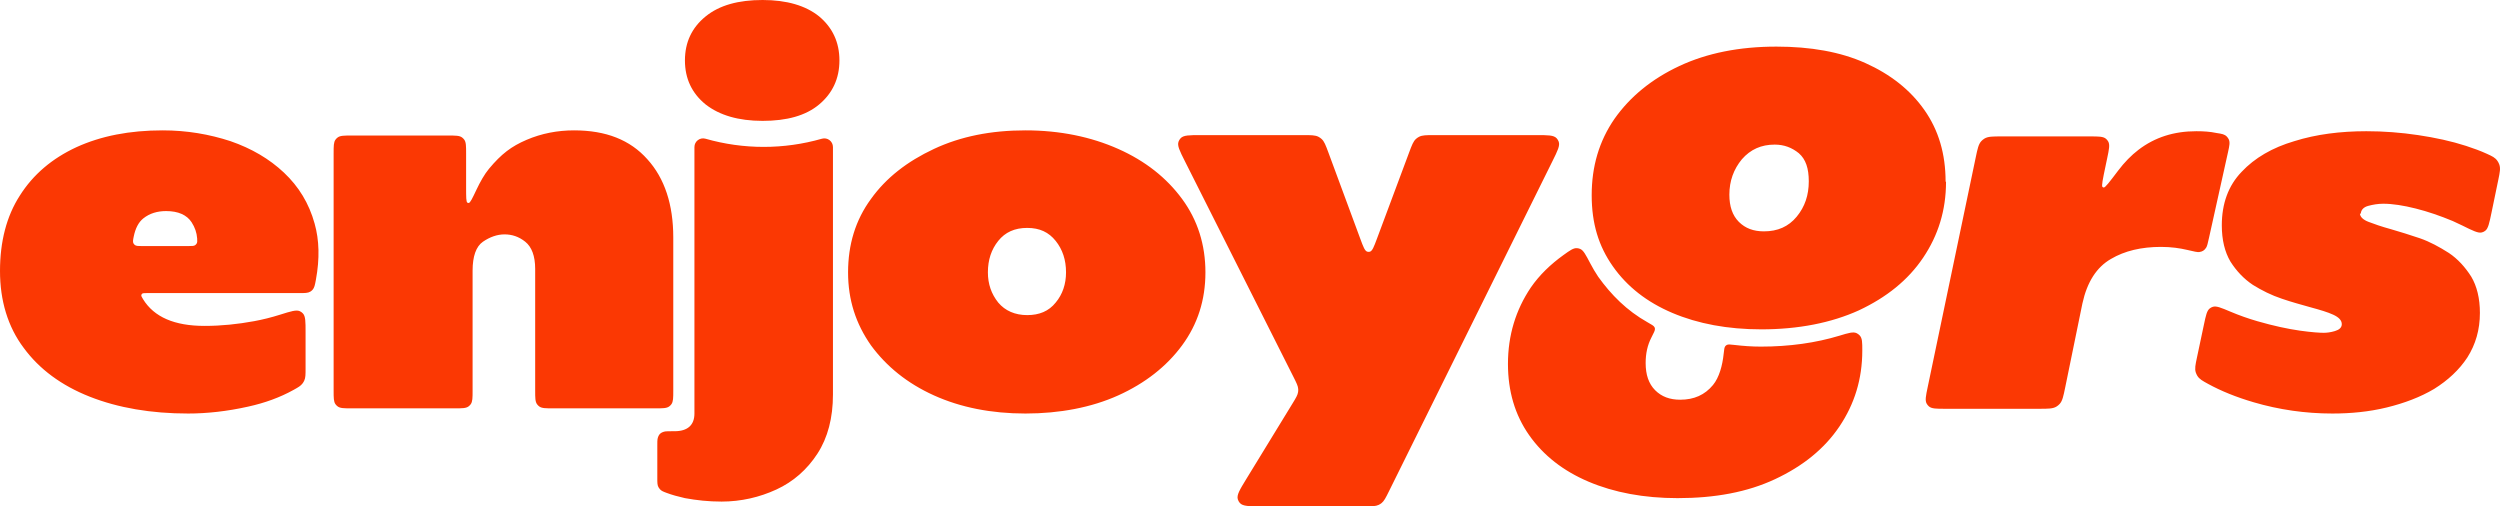 <svg width="158" height="32" viewBox="0 0 158 32" fill="none" xmlns="http://www.w3.org/2000/svg">
<path d="M17.948 10.912C17.02 10.039 15.902 9.384 14.566 8.921C13.229 8.484 11.811 8.239 10.283 8.239C8.183 8.239 6.383 8.593 4.828 9.303C3.3 10.012 2.1 11.021 1.255 12.358C0.409 13.668 0 15.277 0 17.132C0 18.987 0.491 20.651 1.5 21.988C2.482 23.325 3.873 24.361 5.673 25.071C7.474 25.78 9.547 26.135 11.893 26.135C13.065 26.135 14.347 25.998 15.684 25.698C16.735 25.467 17.689 25.122 18.558 24.639C18.856 24.473 19.005 24.39 19.126 24.227C19.163 24.178 19.203 24.11 19.228 24.055C19.312 23.87 19.312 23.674 19.312 23.283V21C19.312 20.326 19.312 19.989 19.143 19.808C19.087 19.748 19.029 19.706 18.954 19.67C18.732 19.564 18.39 19.671 17.707 19.886C17.148 20.062 16.603 20.198 16.066 20.297C15.029 20.488 13.993 20.597 12.929 20.597C11.033 20.597 9.737 20.041 9.042 18.91C8.957 18.771 8.914 18.702 8.935 18.634C8.941 18.614 8.953 18.592 8.967 18.577C9.014 18.523 9.101 18.523 9.275 18.523H18.904C19.278 18.523 19.465 18.523 19.617 18.429C19.664 18.4 19.714 18.359 19.751 18.318C19.871 18.186 19.903 18.015 19.966 17.673C20.21 16.354 20.177 15.168 19.884 14.131C19.53 12.849 18.875 11.785 17.948 10.912ZM8.977 15.55C8.724 15.55 8.597 15.55 8.509 15.474C8.483 15.452 8.456 15.419 8.439 15.389C8.383 15.287 8.406 15.175 8.451 14.951C8.556 14.435 8.754 14.045 9.056 13.804C9.465 13.477 9.956 13.34 10.501 13.34C11.265 13.34 11.811 13.586 12.111 14.049C12.319 14.372 12.435 14.707 12.46 15.065C12.471 15.236 12.477 15.321 12.418 15.41C12.401 15.435 12.371 15.467 12.348 15.485C12.263 15.55 12.159 15.55 11.952 15.55H8.977ZM34.952 25.807C34.481 25.807 34.246 25.807 34.081 25.688C34.028 25.649 33.981 25.602 33.943 25.549C33.823 25.384 33.823 25.148 33.823 24.678V16.996C33.823 16.177 33.604 15.604 33.195 15.277C32.786 14.95 32.35 14.813 31.886 14.813C31.422 14.813 30.959 14.977 30.522 15.277C30.086 15.577 29.868 16.205 29.868 17.105V24.678C29.868 25.148 29.868 25.384 29.748 25.549C29.709 25.602 29.662 25.649 29.609 25.688C29.444 25.807 29.209 25.807 28.738 25.807H22.214C21.744 25.807 21.508 25.807 21.343 25.688C21.29 25.649 21.243 25.602 21.204 25.549C21.085 25.384 21.085 25.148 21.085 24.678V9.696C21.085 9.225 21.085 8.99 21.204 8.825C21.243 8.771 21.29 8.725 21.343 8.686C21.508 8.566 21.744 8.566 22.214 8.566H28.329C28.8 8.566 29.035 8.566 29.2 8.686C29.253 8.725 29.3 8.771 29.339 8.825C29.458 8.99 29.458 9.225 29.458 9.696V11.853C29.458 12.461 29.458 12.765 29.541 12.809C29.567 12.823 29.593 12.829 29.623 12.828C29.717 12.823 29.85 12.543 30.116 11.982C30.344 11.502 30.615 11.014 30.903 10.668C31.687 9.727 32.322 9.248 33.277 8.839C34.232 8.43 35.241 8.239 36.278 8.239C38.296 8.239 39.823 8.839 40.914 10.066C42.005 11.267 42.551 12.931 42.551 15.004V24.678C42.551 25.148 42.551 25.384 42.431 25.549C42.392 25.602 42.346 25.649 42.292 25.688C42.127 25.807 41.892 25.807 41.422 25.807H34.952ZM43.888 9.294C43.888 8.929 44.237 8.666 44.587 8.767C46.991 9.456 49.54 9.456 51.944 8.767C52.294 8.666 52.643 8.929 52.643 9.294V24.934C52.643 26.407 52.316 27.662 51.661 28.672C51.007 29.681 50.134 30.445 49.07 30.936C48.006 31.427 46.833 31.7 45.606 31.7C44.788 31.7 44.024 31.618 43.288 31.482C42.85 31.384 42.47 31.277 42.142 31.155C41.917 31.071 41.804 31.029 41.701 30.913C41.672 30.88 41.635 30.828 41.614 30.788C41.542 30.651 41.542 30.508 41.542 30.221V28.198C41.542 27.941 41.542 27.813 41.556 27.747C41.62 27.454 41.743 27.331 42.036 27.267C42.102 27.253 42.279 27.253 42.633 27.253C43.451 27.253 43.888 26.871 43.888 26.135V9.294ZM51.77 1.037C52.616 1.746 53.052 2.673 53.052 3.819C53.052 4.965 52.616 5.893 51.77 6.602C50.925 7.311 49.725 7.639 48.197 7.639C46.67 7.639 45.47 7.284 44.597 6.602C43.724 5.893 43.288 4.965 43.288 3.819C43.288 2.673 43.724 1.746 44.597 1.037C45.47 0.327 46.67 0 48.197 0C49.725 0 50.925 0.355 51.77 1.037ZM70.673 9.412C68.954 8.648 66.991 8.239 64.808 8.239C62.626 8.239 60.717 8.621 59.026 9.412C57.335 10.203 55.998 11.24 55.044 12.576C54.062 13.913 53.598 15.468 53.598 17.214C53.598 18.96 54.089 20.46 55.044 21.824C56.026 23.161 57.335 24.225 59.026 24.989C60.717 25.753 62.654 26.135 64.808 26.135C66.963 26.135 68.982 25.753 70.673 24.989C72.364 24.225 73.728 23.161 74.71 21.824C75.692 20.488 76.183 18.96 76.183 17.214C76.183 15.468 75.692 13.913 74.71 12.576C73.728 11.24 72.391 10.176 70.673 9.412ZM66.718 19.124C66.281 19.669 65.681 19.915 64.918 19.915C64.154 19.915 63.526 19.642 63.09 19.124C62.654 18.578 62.435 17.951 62.435 17.214C62.435 16.423 62.654 15.768 63.09 15.223C63.526 14.677 64.127 14.404 64.918 14.404C65.709 14.404 66.281 14.677 66.718 15.223C67.154 15.768 67.373 16.423 67.373 17.214C67.373 17.951 67.154 18.605 66.718 19.124ZM97.111 8.539C97.831 8.539 98.19 8.539 98.376 8.735C98.434 8.797 98.48 8.87 98.509 8.95C98.602 9.203 98.443 9.525 98.123 10.17L87.778 31.058C87.577 31.464 87.476 31.667 87.309 31.799C87.254 31.842 87.195 31.879 87.132 31.909C86.94 32 86.713 32 86.26 32H79.725C78.94 32 78.547 32 78.359 31.788C78.3 31.721 78.256 31.642 78.23 31.557C78.147 31.287 78.352 30.951 78.762 30.281L81.692 25.493C81.905 25.145 82.011 24.97 82.039 24.778C82.048 24.715 82.051 24.651 82.047 24.588C82.035 24.394 81.943 24.212 81.76 23.847L74.879 10.176C74.554 9.53 74.391 9.207 74.484 8.952C74.513 8.872 74.558 8.798 74.617 8.736C74.803 8.539 75.165 8.539 75.888 8.539H82.368C82.873 8.539 83.126 8.539 83.332 8.648C83.4 8.684 83.463 8.728 83.52 8.779C83.694 8.934 83.781 9.171 83.957 9.645L85.966 15.079C86.16 15.605 86.258 15.868 86.419 15.908C86.468 15.921 86.52 15.921 86.57 15.909C86.731 15.869 86.829 15.606 87.025 15.081L89.055 9.641C89.231 9.169 89.319 8.933 89.493 8.777C89.55 8.727 89.613 8.683 89.68 8.648C89.887 8.539 90.138 8.539 90.642 8.539H97.111ZM122.975 11.485C122.968 11.485 122.962 11.479 122.962 11.471C122.959 9.731 122.523 8.235 121.625 6.957C120.725 5.674 119.47 4.692 117.888 3.983C116.306 3.274 114.424 2.946 112.269 2.946C109.924 2.946 107.878 3.356 106.132 4.174C104.386 4.992 103.023 6.111 102.041 7.502C101.059 8.921 100.595 10.53 100.595 12.331C100.595 14.131 101.031 15.55 101.932 16.832C102.832 18.114 104.086 19.096 105.696 19.778C107.305 20.46 109.187 20.815 111.315 20.815C113.66 20.815 115.733 20.406 117.479 19.615C119.225 18.796 120.589 17.705 121.543 16.286C122.496 14.871 122.986 13.294 122.989 11.499C122.989 11.491 122.983 11.485 122.975 11.485ZM113.551 13.695C113.033 14.322 112.351 14.622 111.478 14.622C110.824 14.622 110.305 14.431 109.896 14.022C109.487 13.613 109.296 13.04 109.296 12.303C109.296 11.431 109.569 10.694 110.087 10.066C110.633 9.439 111.315 9.139 112.16 9.139C112.76 9.139 113.251 9.33 113.688 9.685C114.124 10.066 114.315 10.639 114.315 11.458C114.315 12.331 114.07 13.067 113.551 13.695ZM116.254 21.216C116.833 21.04 117.123 20.952 117.344 21.059C117.411 21.092 117.479 21.142 117.531 21.198C117.697 21.378 117.697 21.636 117.697 22.152C117.697 23.952 117.206 25.535 116.252 26.953C115.297 28.372 113.933 29.463 112.188 30.281C110.442 31.1 108.396 31.482 106.023 31.482C103.895 31.482 102.013 31.127 100.404 30.445C98.795 29.763 97.54 28.781 96.64 27.499C95.74 26.216 95.303 24.716 95.303 22.997C95.303 21.197 95.794 19.587 96.749 18.169C97.296 17.377 97.999 16.703 98.813 16.118C99.229 15.819 99.438 15.67 99.661 15.684C99.734 15.688 99.801 15.704 99.869 15.733C100.074 15.821 100.217 16.095 100.504 16.643C100.655 16.933 100.823 17.215 101.004 17.487C101.822 18.631 102.819 19.636 104.117 20.364C104.387 20.515 104.522 20.591 104.565 20.681C104.582 20.716 104.587 20.734 104.592 20.773C104.606 20.872 104.527 21.025 104.368 21.332C104.12 21.811 104.005 22.345 104.005 22.943C104.005 23.68 104.196 24.252 104.605 24.662C105.014 25.071 105.532 25.262 106.187 25.262C107.06 25.262 107.741 24.962 108.26 24.334C108.656 23.855 108.86 23.089 108.935 22.365C108.964 22.083 108.979 21.942 109.048 21.866C109.072 21.839 109.094 21.822 109.125 21.804C109.215 21.753 109.348 21.769 109.614 21.8C110.157 21.864 110.701 21.906 111.287 21.906C113.098 21.906 114.766 21.668 116.254 21.216ZM139.611 15.021C139.531 15.38 139.492 15.56 139.425 15.659C139.311 15.828 139.196 15.9 138.994 15.929C138.877 15.946 138.663 15.896 138.236 15.795C137.773 15.686 137.227 15.604 136.573 15.604C135.345 15.604 134.281 15.85 133.408 16.368C132.508 16.887 131.908 17.814 131.608 19.178L130.522 24.48C130.404 25.054 130.346 25.341 130.165 25.535C130.107 25.598 130.04 25.652 129.966 25.697C129.741 25.835 129.448 25.835 128.862 25.835H122.933C122.366 25.835 122.083 25.835 121.906 25.683C121.85 25.634 121.802 25.576 121.766 25.51C121.654 25.306 121.712 25.029 121.828 24.474L124.862 9.968C124.981 9.397 125.041 9.111 125.221 8.919C125.28 8.856 125.347 8.802 125.42 8.757C125.645 8.621 125.937 8.621 126.52 8.621H132.072C132.64 8.621 132.923 8.621 133.1 8.773C133.156 8.821 133.204 8.88 133.24 8.945C133.352 9.149 133.294 9.427 133.178 9.982L133.074 10.478C132.895 11.33 132.806 11.756 132.878 11.816C132.902 11.836 132.924 11.846 132.954 11.851C133.047 11.866 133.32 11.505 133.866 10.784C134.264 10.257 134.693 9.818 135.154 9.466C136.191 8.675 137.391 8.293 138.809 8.293C139.273 8.293 139.682 8.321 140.064 8.402C140.076 8.404 140.088 8.406 140.099 8.408C140.429 8.458 140.594 8.484 140.741 8.638C140.782 8.68 140.832 8.753 140.857 8.806C140.947 8.999 140.901 9.204 140.811 9.612L139.611 15.021ZM149.174 13.504C149.164 13.494 149.147 13.501 149.149 13.515C149.17 13.717 149.359 13.894 149.692 14.022C150.047 14.159 150.511 14.322 151.111 14.486C151.684 14.65 152.284 14.841 152.938 15.059C153.566 15.277 154.166 15.604 154.766 15.986C155.339 16.368 155.802 16.887 156.184 17.487C156.539 18.087 156.73 18.851 156.73 19.778C156.73 20.842 156.457 21.77 155.939 22.588C155.42 23.379 154.711 24.034 153.838 24.58C152.966 25.098 151.956 25.48 150.838 25.753C149.72 26.026 148.574 26.135 147.401 26.135C145.683 26.135 144.019 25.889 142.437 25.425C141.327 25.1 140.364 24.707 139.559 24.266C139.188 24.063 139.003 23.962 138.872 23.753C138.834 23.691 138.794 23.604 138.772 23.535C138.699 23.3 138.748 23.065 138.848 22.594L139.287 20.52C139.412 19.929 139.475 19.633 139.658 19.492C139.719 19.444 139.778 19.414 139.853 19.39C140.073 19.321 140.369 19.446 140.961 19.696C141.521 19.933 142.084 20.131 142.655 20.297C143.692 20.597 144.592 20.788 145.356 20.897C146.119 21.006 146.637 21.033 146.856 21.033C147.047 21.033 147.292 21.006 147.565 20.924C147.838 20.842 148.001 20.706 148.001 20.488C148.001 20.242 147.81 20.051 147.456 19.887C147.101 19.724 146.637 19.587 146.037 19.424C145.465 19.26 144.837 19.096 144.21 18.878C143.555 18.66 142.955 18.36 142.382 18.005C141.81 17.623 141.346 17.132 140.964 16.532C140.609 15.932 140.418 15.168 140.418 14.24C140.418 12.876 140.828 11.731 141.673 10.858C142.491 9.985 143.61 9.33 145.001 8.921C146.392 8.484 147.919 8.293 149.556 8.293C150.647 8.293 151.738 8.375 152.829 8.539C153.92 8.702 154.929 8.921 155.857 9.221C156.337 9.376 156.773 9.539 157.162 9.716C157.516 9.878 157.694 9.959 157.841 10.173C157.883 10.233 157.932 10.33 157.956 10.399C158.041 10.644 157.993 10.875 157.898 11.338L157.466 13.426C157.325 14.106 157.255 14.447 157.062 14.589C156.994 14.639 156.938 14.667 156.857 14.689C156.625 14.753 156.286 14.585 155.608 14.248C155.415 14.153 155.216 14.059 155.011 13.968C154.22 13.64 153.429 13.367 152.666 13.177C151.902 12.986 151.22 12.876 150.62 12.876C150.293 12.876 149.965 12.931 149.665 13.013C149.381 13.09 149.219 13.266 149.203 13.492C149.202 13.507 149.184 13.514 149.174 13.504Z" fill="#FB3803"/>
</svg>

